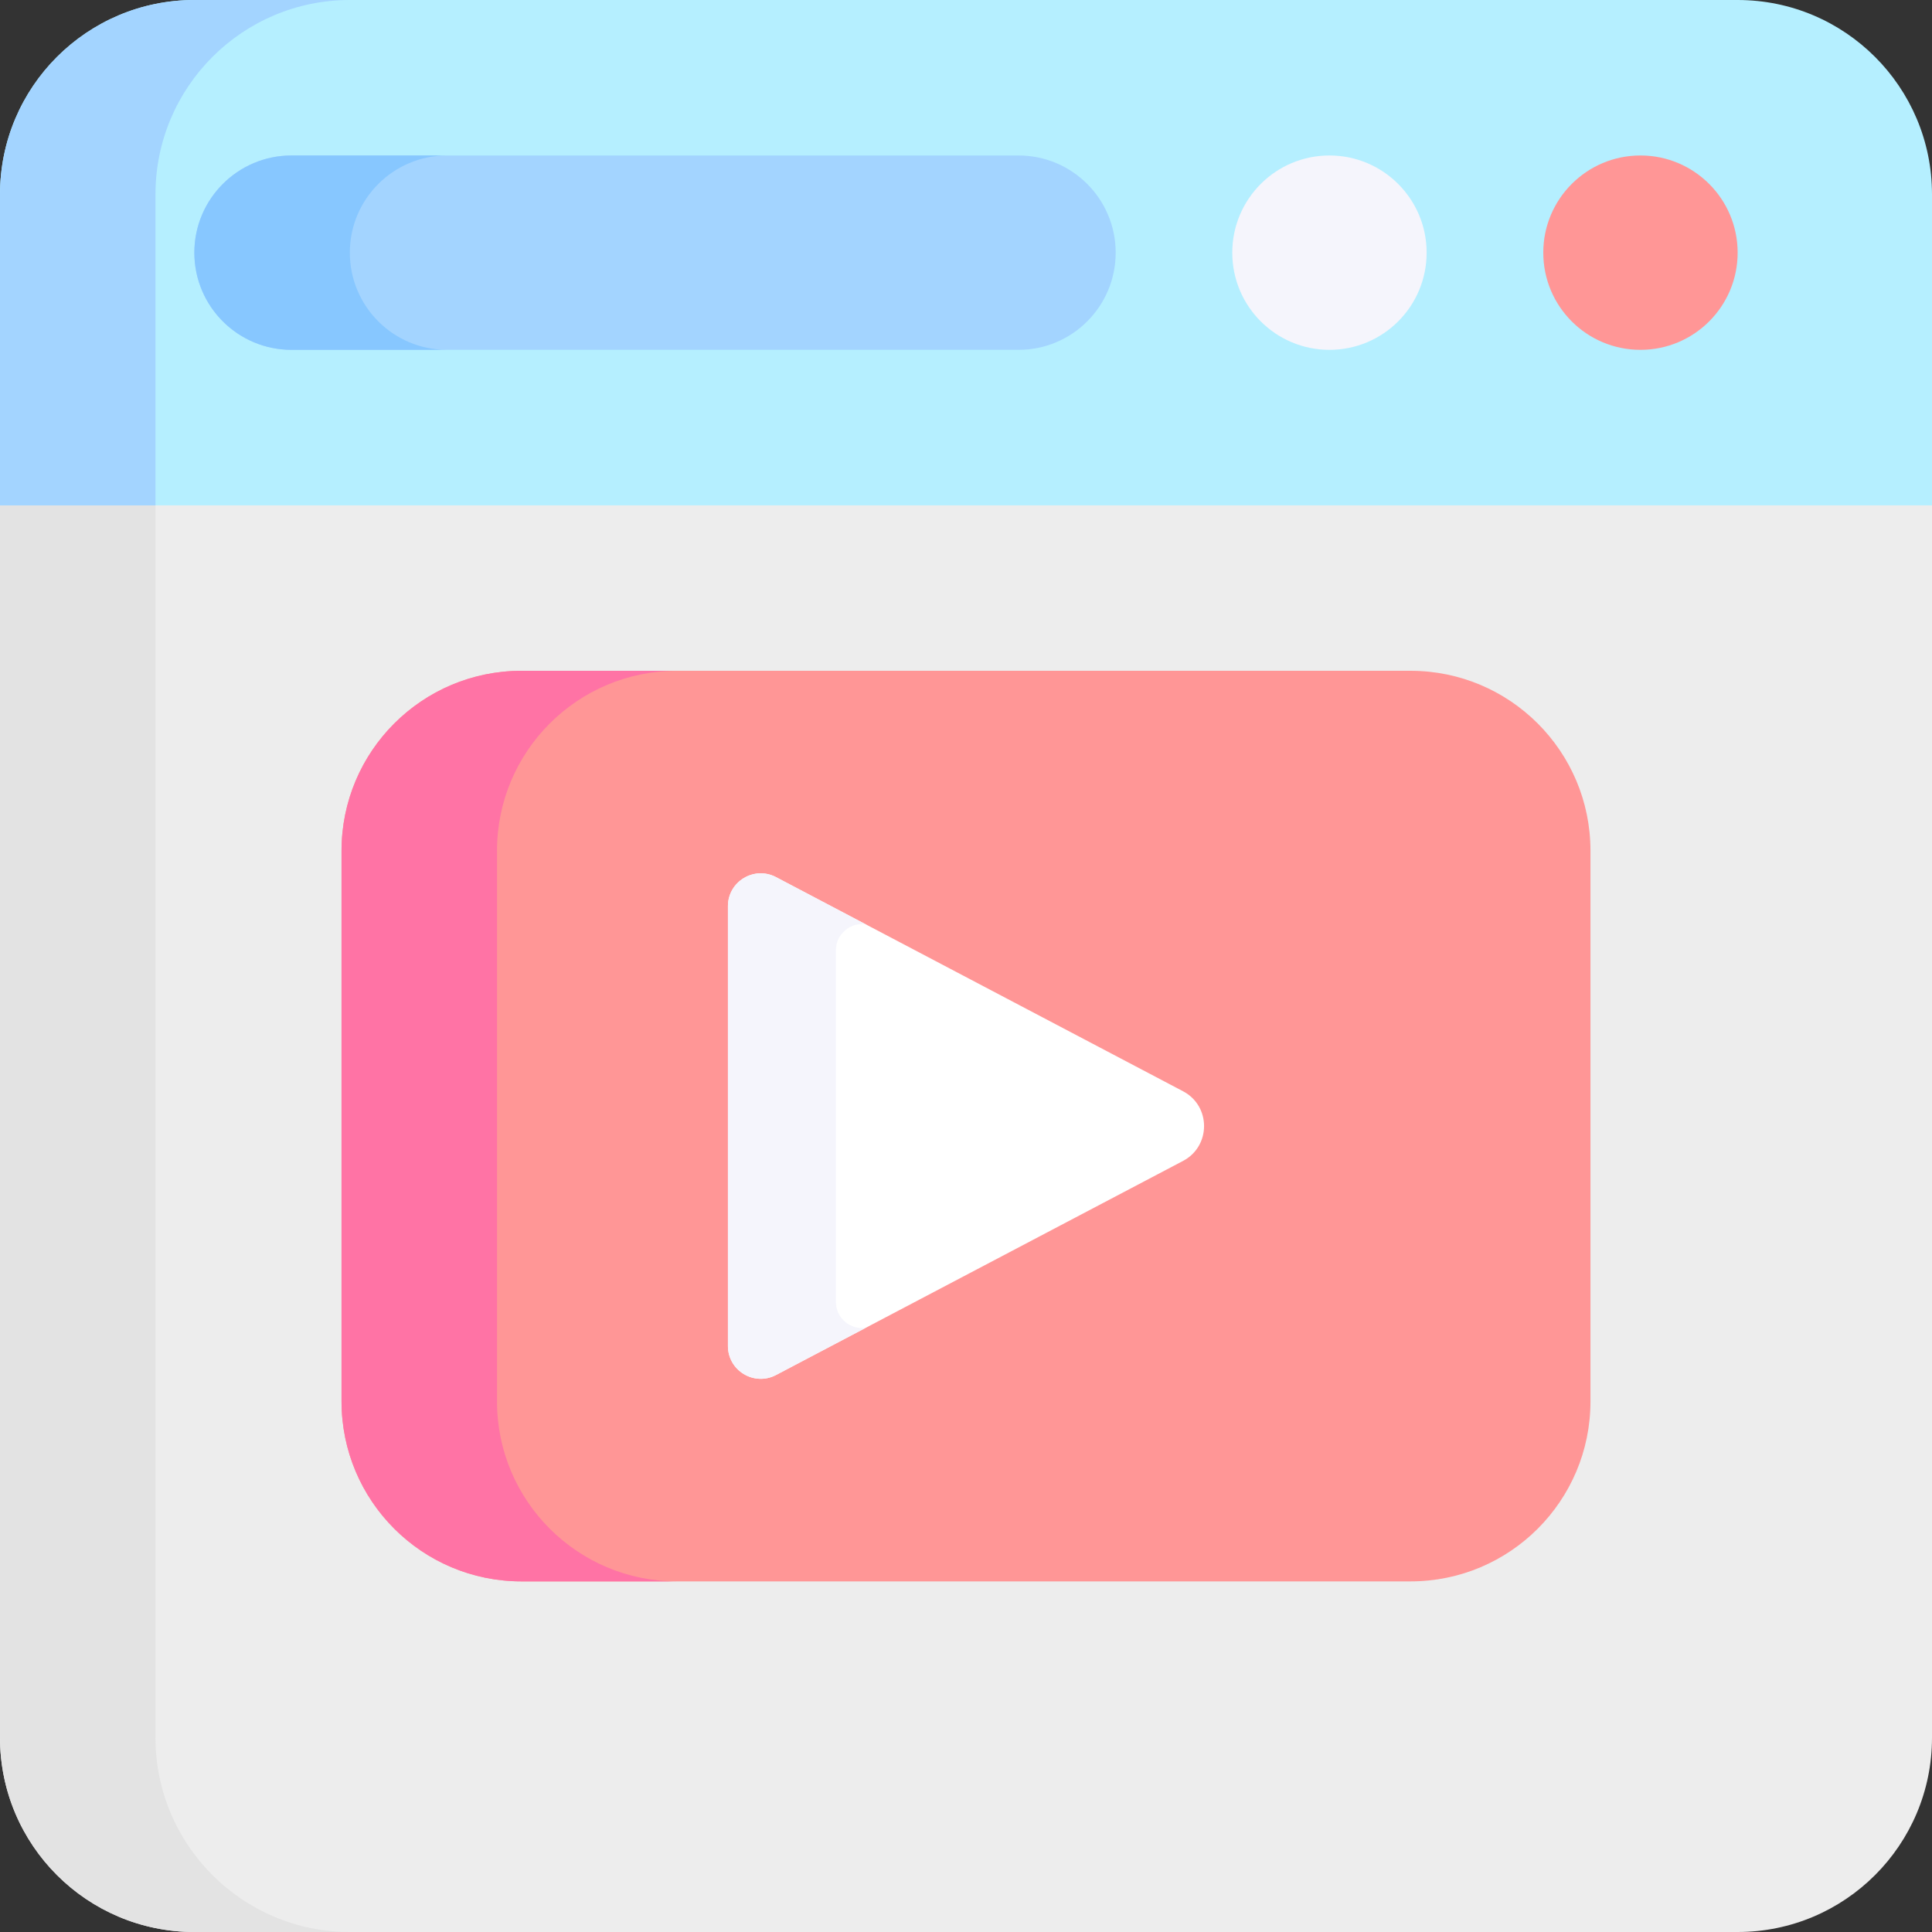 <svg width="40" height="40" viewBox="0 0 40 40" fill="none" xmlns="http://www.w3.org/2000/svg">
<rect x="0" y="0" width="40" height="40" fill="#333333" stroke="none"/>
<g clip-path="url(#clip0_3889_19807)">
<path d="M35.976 40H4.024C1.802 40 0 38.198 0 35.976V8.451H40V35.976C40 38.198 38.198 40 35.976 40Z" fill="#EDEDED"/>
<path d="M29.203 32.741H10.797C8.739 32.741 7.071 31.073 7.071 29.015V17.614C7.071 15.556 8.739 13.888 10.797 13.888H29.203C31.261 13.888 32.929 15.556 32.929 17.614V29.015C32.929 31.073 31.261 32.741 29.203 32.741Z" fill="#FF9696"/>
<path d="M10.29 29.015V17.614C10.29 15.556 11.959 13.888 14.016 13.888H10.797C8.739 13.888 7.071 15.556 7.071 17.614V29.015C7.071 31.073 8.739 32.741 10.797 32.741H14.016C11.959 32.741 10.29 31.073 10.29 29.015Z" fill="#FF73A5"/>
<path d="M16.067 18.16L24.493 22.593C25.074 22.898 25.074 23.73 24.493 24.036L16.067 28.468C15.614 28.706 15.071 28.378 15.071 27.867V18.761C15.071 18.25 15.614 17.922 16.067 18.16Z" fill="white"/>
<path d="M17.307 26.954V19.674C17.307 19.332 17.611 19.094 17.922 19.136L16.067 18.16C15.614 17.922 15.071 18.25 15.071 18.761V27.867C15.071 28.378 15.614 28.706 16.067 28.468L17.922 27.492C17.611 27.535 17.307 27.296 17.307 26.954Z" fill="#F5F5FC"/>
<path d="M3.219 35.976V8.451H0V35.976C0 38.198 1.802 40 4.024 40H7.243C5.021 40 3.219 38.198 3.219 35.976Z" fill="#E3E3E3"/>
<path d="M40 10.463H0V4.024C0 1.802 1.802 0 4.024 0H35.976C38.198 0 40 1.802 40 4.024V10.463Z" fill="#B5EFFF"/>
<path d="M7.243 0H4.024C1.802 0 0 1.802 0 4.024V10.463H3.219V4.024C3.219 1.802 5.021 0 7.243 0Z" fill="#A3D4FF"/>
<path d="M33.964 7.243C35.075 7.243 35.976 6.343 35.976 5.231C35.976 4.12 35.075 3.219 33.964 3.219C32.852 3.219 31.952 4.12 31.952 5.231C31.952 6.343 32.852 7.243 33.964 7.243Z" fill="#FF9696"/>
<path d="M27.525 7.243C28.636 7.243 29.537 6.343 29.537 5.231C29.537 4.12 28.636 3.219 27.525 3.219C26.414 3.219 25.513 4.12 25.513 5.231C25.513 6.343 26.414 7.243 27.525 7.243Z" fill="#F5F5FC"/>
<path d="M6.036 3.219H21.087C22.198 3.219 23.099 4.12 23.099 5.231C23.099 6.343 22.198 7.243 21.087 7.243H6.036C4.925 7.243 4.024 6.343 4.024 5.231C4.024 4.12 4.925 3.219 6.036 3.219Z" fill="#A3D4FF"/>
<path d="M7.243 5.231C7.243 4.12 8.144 3.219 9.256 3.219H6.036C4.925 3.219 4.024 4.12 4.024 5.231C4.024 6.343 4.925 7.243 6.036 7.243H9.256C8.144 7.243 7.243 6.343 7.243 5.231Z" fill="#87C7FF"/>
</g>
<defs>
<clipPath id="clip0_3889_19807">
<rect width="40" height="40" fill="white"/>
</clipPath>
</defs>
</svg>
